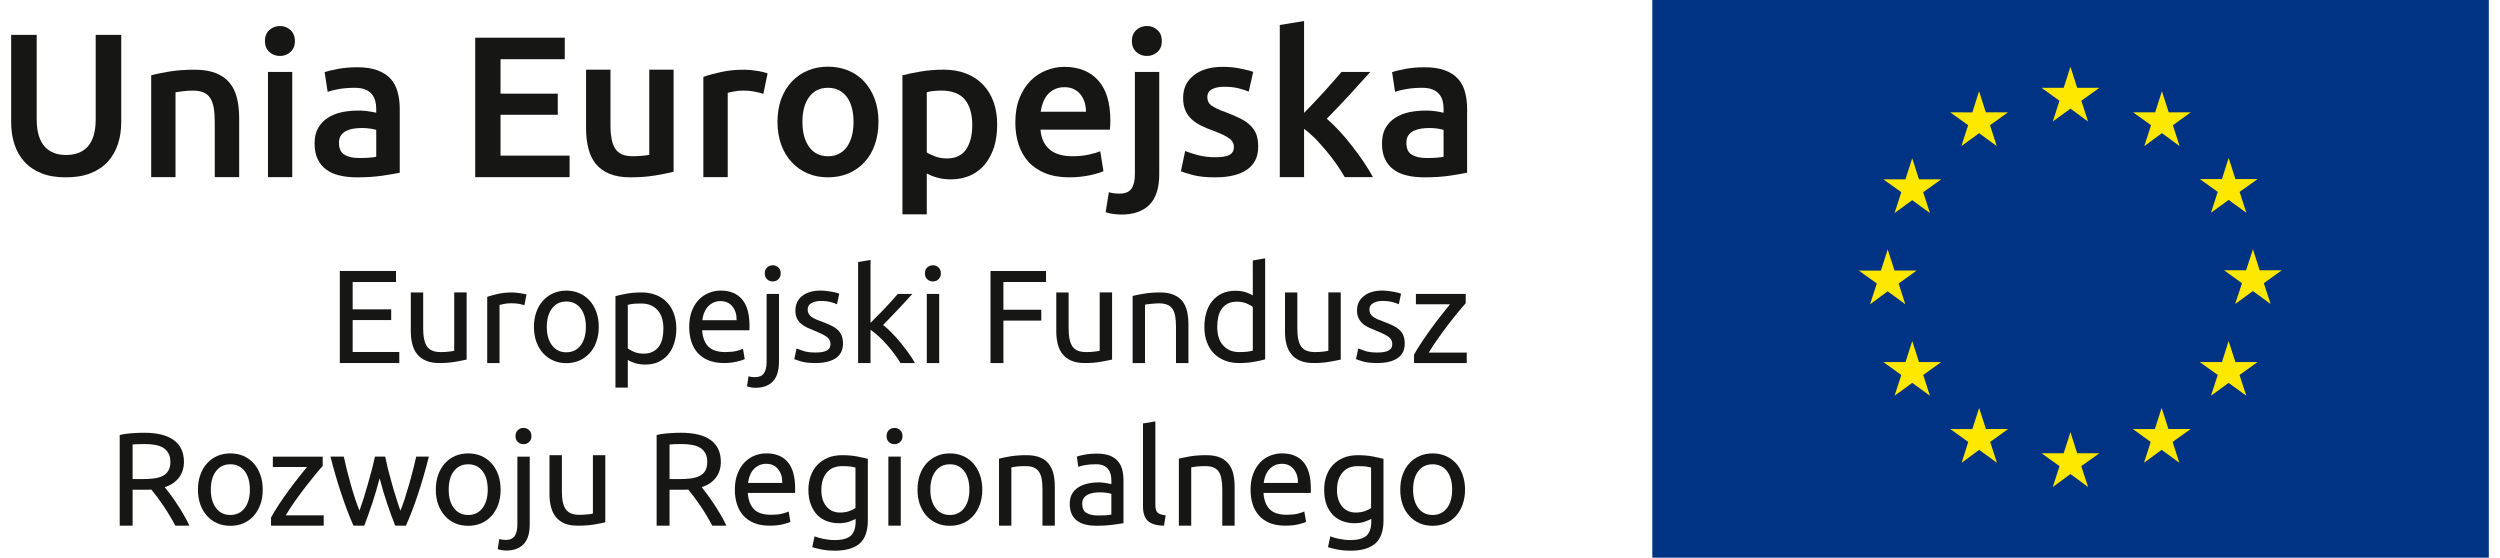 <?xml version="1.0" encoding="UTF-8"?>
<svg id="SVGDoc" width="121" height="27" xmlns="http://www.w3.org/2000/svg" version="1.1" xmlns:xlink="http://www.w3.org/1999/xlink" xmlns:avocode="https://avocode.com/" viewBox="0 0 121 27"><defs><clipPath id="clip-464c6aff-5036-4504-87f6-542b1b30d0d6"><path d="M0.54,26.99v0v-26.99v0h119.92v0v26.99v0z" ></path></clipPath></defs><desc>Generated with Avocode.</desc><g><g><title>UNIA</title><g><title>Rectangle 4</title><path d="M79.971,26.99v0v-26.99v0h40.488v0v26.99v0z" fill="#003383" fill-opacity="1"></path></g><g><title>Path 1</title><path d="M99.354,5.882v0l0.855,-0.624v0l0.854,0.624v0l-0.326,-1.006v0l0.871,-0.625v0h-1.072v0l-0.327,-1.02v0l-0.326,1.02v0h-1.073v0l0.868,0.625v0z" fill="#ffe800" fill-opacity="1"></path></g><g><title>Path 2</title><path d="M94.932,7.07v0l0.857,-0.624v0l0.853,0.624v0l-0.325,-1.01v0l0.868,-0.622v0h-1.07v0l-0.329,-1.022v0l-0.325,1.023v0l-1.07,-0.001v0l0.867,0.622v0z" fill="#ffe800" fill-opacity="1"></path></g><g><title>Path 3</title><path d="M92.552,7.658v0l-0.329,1.023v0h-1.068v0l0.868,0.622v0l-0.327,1.008v0l0.856,-0.622v0l0.856,0.622v0l-0.324,-1.008v0l0.868,-0.622v0h-1.073v0z" fill="#ffe800" fill-opacity="1"></path></g><g><title>Path 4</title><path d="M91.365,14.101v0l0.852,0.625v0l-0.323,-1.005v0l0.871,-0.626v0h-1.071v0l-0.329,-1.023v0l-0.329,1.026v0l-1.068,-0.003v0l0.869,0.626v0l-0.326,1.005v0z" fill="#ffe800" fill-opacity="1"></path></g><g><title>Path 5</title><path d="M92.88,17.524v0l-0.327,-1.019v0l-0.326,1.019v0h-1.071v0l0.868,0.625v0l-0.327,1.006v0l0.856,-0.624v0l0.856,0.624v0l-0.324,-1.006v0l0.868,-0.625v0z" fill="#ffe800" fill-opacity="1"></path></g><g><title>Path 6</title><path d="M96.119,20.765v0l-0.328,-1.022v0l-0.329,1.025v0l-1.068,-0.003v0l0.869,0.625v0l-0.319,1.007v0l0.847,-0.623v0l0.861,0.623v0l-0.327,-1.007v0l0.867,-0.625v0z" fill="#ffe800" fill-opacity="1"></path></g><g><title>Path 7</title><path d="M100.536,21.938v0l-0.327,-1.021v0l-0.326,1.021v0h-1.073v0l0.871,0.623v0l-0.327,1.01v0l0.855,-0.627v0l0.856,0.627v0l-0.331,-1.01v0l0.875,-0.623v0z" fill="#ffe800" fill-opacity="1"></path></g><g><title>Path 8</title><path d="M104.952,20.765v0l-0.329,-1.022v0l-0.328,1.025v0l-1.066,-0.003v0l0.865,0.625v0l-0.324,1.007v0l0.853,-0.623v0l0.858,0.623v0l-0.327,-1.007v0l0.873,-0.625v0z" fill="#ffe800" fill-opacity="1"></path></g><g><title>Path 9</title><path d="M108.195,17.524v0l-0.331,-1.019v0l-0.321,1.019v0h-1.073v0l0.869,0.625v0l-0.329,1.006v0l0.854,-0.624v0l0.859,0.624v0l-0.33,-1.006v0l0.872,-0.625v0z" fill="#ffe800" fill-opacity="1"></path></g><g><title>Path 10</title><path d="M110.437,13.082v0h-1.069v0l-0.326,-1.021v0l-0.331,1.021v0h-1.066v0l0.867,0.624v0l-0.33,1.007v0l0.86,-0.625v0l0.855,0.625v0l-0.327,-1.007v0z" fill="#ffe800" fill-opacity="1"></path></g><g><title>Path 11</title><path d="M107.01,10.298v0l0.856,-0.621v0l0.857,0.621v0l-0.326,-1.01v0l0.868,-0.62v0h-1.07v0l-0.329,-1.025v0l-0.323,1.025v0h-1.071v0l0.867,0.62v0z" fill="#ffe800" fill-opacity="1"></path></g><g><title>Path 12</title><path d="M104.637,4.415v0l-0.327,1.023v0l-1.067,-0.001v0l0.867,0.624v0l-0.326,1.012v0l0.855,-0.63v0l0.854,0.63v0l-0.325,-1.012v0l0.868,-0.624v0h-1.069v0z" fill="#ffe800" fill-opacity="1"></path></g><g><title>Path 13</title><path d="M16.447,17.571v0v-4.456v0h2.719v0v0.535v0h-2.097v0v1.322v0h1.865v0v0.519v0h-1.865v0v1.545v0h2.257v0v0.535v0z" fill="#161615" fill-opacity="1"></path></g><g><title>Group 2</title><g><title>Group 1</title><g><title>Rectangle 5</title></g><g clip-path="url(#clip-464c6aff-5036-4504-87f6-542b1b30d0d6)"><title>Path 14</title><path d="M22.585,17.402c-0.139,0.034 -0.321,0.069 -0.544,0.107c-0.227,0.042 -0.488,0.062 -0.783,0.062c-0.256,0 -0.471,-0.04 -0.645,-0.116c-0.178,-0.074 -0.319,-0.18 -0.427,-0.318c-0.108,-0.134 -0.185,-0.298 -0.23,-0.483c-0.049,-0.187 -0.073,-0.394 -0.073,-0.621v-1.879v0h0.599v0v1.75c0,0.409 0.065,0.696 0.193,0.875c0.129,0.178 0.346,0.261 0.649,0.261c0.065,0 0.133,-0.002 0.2,-0.003c0.067,-0.005 0.131,-0.013 0.193,-0.017c0.058,-0.006 0.114,-0.014 0.163,-0.022c0.051,-0.005 0.085,-0.013 0.104,-0.02v-2.824v0h0.601v0z" fill="#161615" fill-opacity="1"></path></g><g clip-path="url(#clip-464c6aff-5036-4504-87f6-542b1b30d0d6)"><title>Path 15</title><path d="M24.814,14.154c0.051,0 0.109,0.004 0.176,0.013c0.067,0.004 0.135,0.016 0.196,0.025c0.066,0.01 0.124,0.02 0.179,0.031c0.054,0.01 0.093,0.022 0.117,0.029l-0.101,0.522c-0.048,-0.018 -0.127,-0.037 -0.237,-0.063c-0.108,-0.022 -0.248,-0.033 -0.419,-0.033c-0.112,0 -0.222,0.011 -0.331,0.033c-0.109,0.026 -0.183,0.041 -0.217,0.048v2.812v0h-0.596v0v-3.204c0.14,-0.049 0.316,-0.097 0.527,-0.144c0.208,-0.046 0.446,-0.069 0.706,-0.069" fill="#161615" fill-opacity="1"></path></g><g clip-path="url(#clip-464c6aff-5036-4504-87f6-542b1b30d0d6)"><title>Path 16</title><path d="M28.357,15.822c0,-0.378 -0.087,-0.679 -0.253,-0.896c-0.172,-0.223 -0.402,-0.334 -0.697,-0.334c-0.289,0 -0.517,0.111 -0.686,0.334c-0.17,0.217 -0.256,0.518 -0.256,0.896c0,0.377 0.086,0.675 0.256,0.896c0.169,0.221 0.397,0.333 0.686,0.333c0.295,0 0.525,-0.112 0.697,-0.333c0.166,-0.221 0.253,-0.519 0.253,-0.896M28.98,15.822c0,0.265 -0.038,0.504 -0.117,0.718c-0.077,0.215 -0.184,0.399 -0.324,0.555c-0.14,0.151 -0.306,0.271 -0.498,0.356c-0.191,0.084 -0.402,0.126 -0.634,0.126c-0.223,0 -0.431,-0.042 -0.625,-0.126c-0.195,-0.085 -0.359,-0.205 -0.497,-0.356c-0.142,-0.156 -0.249,-0.34 -0.326,-0.555c-0.078,-0.214 -0.117,-0.453 -0.117,-0.718c0,-0.264 0.039,-0.502 0.117,-0.72c0.077,-0.213 0.184,-0.401 0.326,-0.552c0.138,-0.155 0.302,-0.274 0.497,-0.358c0.194,-0.083 0.402,-0.127 0.625,-0.127c0.232,0 0.443,0.044 0.634,0.127c0.192,0.084 0.358,0.203 0.498,0.358c0.14,0.151 0.247,0.339 0.324,0.552c0.079,0.218 0.117,0.456 0.117,0.72" fill="#161615" fill-opacity="1"></path></g><g clip-path="url(#clip-464c6aff-5036-4504-87f6-542b1b30d0d6)"><title>Path 17</title><path d="M32.109,15.904c0,-0.389 -0.098,-0.69 -0.289,-0.899c-0.19,-0.211 -0.449,-0.314 -0.77,-0.314c-0.181,0 -0.322,0.003 -0.422,0.016c-0.102,0.014 -0.182,0.03 -0.243,0.047v2.109c0.074,0.059 0.18,0.116 0.316,0.173c0.138,0.055 0.287,0.08 0.451,0.08c0.175,0 0.318,-0.028 0.44,-0.092c0.122,-0.06 0.222,-0.145 0.301,-0.256c0.077,-0.107 0.133,-0.238 0.166,-0.386c0.033,-0.148 0.05,-0.307 0.05,-0.478M32.735,15.904c0,0.252 -0.035,0.486 -0.103,0.699c-0.065,0.216 -0.163,0.401 -0.292,0.555c-0.127,0.154 -0.286,0.273 -0.471,0.36c-0.187,0.086 -0.399,0.127 -0.64,0.127c-0.191,0 -0.362,-0.026 -0.51,-0.074c-0.149,-0.053 -0.26,-0.104 -0.334,-0.149v1.338v0h-0.597v0v-4.43c0.142,-0.036 0.317,-0.073 0.529,-0.114c0.213,-0.041 0.46,-0.062 0.739,-0.062c0.257,0 0.487,0.042 0.693,0.124c0.208,0.08 0.382,0.196 0.527,0.347c0.146,0.149 0.26,0.332 0.338,0.549c0.08,0.218 0.121,0.459 0.121,0.73" fill="#161615" fill-opacity="1"></path></g><g clip-path="url(#clip-464c6aff-5036-4504-87f6-542b1b30d0d6)"><title>Path 18</title><path d="M35.652,15.499c0.005,-0.271 -0.062,-0.49 -0.202,-0.667c-0.142,-0.173 -0.333,-0.258 -0.576,-0.258c-0.137,0 -0.257,0.027 -0.363,0.08c-0.105,0.053 -0.195,0.125 -0.267,0.209c-0.074,0.086 -0.127,0.182 -0.173,0.294c-0.038,0.111 -0.064,0.228 -0.079,0.342zM33.358,15.827c0,-0.294 0.042,-0.554 0.127,-0.777c0.085,-0.218 0.199,-0.402 0.341,-0.548c0.14,-0.145 0.304,-0.256 0.49,-0.327c0.183,-0.074 0.369,-0.111 0.565,-0.111c0.452,0 0.793,0.143 1.035,0.422c0.238,0.282 0.36,0.707 0.36,1.283v0.099c0,0.042 -0.004,0.079 -0.008,0.116h-2.287c0.026,0.343 0.125,0.607 0.301,0.788c0.176,0.179 0.453,0.268 0.822,0.268c0.21,0 0.388,-0.017 0.533,-0.051c0.141,-0.04 0.251,-0.073 0.323,-0.108l0.085,0.499c-0.077,0.041 -0.202,0.081 -0.384,0.123c-0.184,0.046 -0.391,0.068 -0.62,0.068c-0.291,0 -0.542,-0.048 -0.755,-0.132c-0.215,-0.088 -0.385,-0.211 -0.524,-0.365c-0.138,-0.156 -0.238,-0.338 -0.305,-0.552c-0.064,-0.21 -0.099,-0.443 -0.099,-0.695" fill="#161615" fill-opacity="1"></path></g><g clip-path="url(#clip-464c6aff-5036-4504-87f6-542b1b30d0d6)"><title>Path 19</title><path d="M37.401,13.622c-0.108,0 -0.197,-0.035 -0.272,-0.106c-0.076,-0.073 -0.115,-0.164 -0.115,-0.284c0,-0.122 0.039,-0.218 0.115,-0.288c0.075,-0.069 0.164,-0.105 0.272,-0.105c0.106,0 0.199,0.036 0.273,0.105c0.072,0.07 0.113,0.166 0.113,0.288c0,0.12 -0.041,0.211 -0.113,0.284c-0.074,0.071 -0.167,0.106 -0.273,0.106M36.558,18.769c-0.048,0 -0.116,-0.004 -0.198,-0.018c-0.084,-0.01 -0.15,-0.03 -0.206,-0.054l0.075,-0.484c0.044,0.011 0.095,0.022 0.149,0.033c0.058,0.008 0.107,0.009 0.155,0.009c0.205,0 0.35,-0.06 0.441,-0.187c0.087,-0.129 0.13,-0.311 0.13,-0.559v-3.283v0h0.598v0v3.278c0,0.429 -0.099,0.747 -0.293,0.954c-0.195,0.208 -0.478,0.311 -0.851,0.311" fill="#161615" fill-opacity="1"></path></g><g clip-path="url(#clip-464c6aff-5036-4504-87f6-542b1b30d0d6)"><title>Path 20</title><path d="M39.477,17.062c0.244,0 0.425,-0.033 0.543,-0.098c0.117,-0.064 0.175,-0.164 0.175,-0.31c0,-0.143 -0.058,-0.258 -0.173,-0.344c-0.116,-0.087 -0.306,-0.182 -0.57,-0.29c-0.128,-0.05 -0.253,-0.102 -0.371,-0.157c-0.115,-0.056 -0.218,-0.116 -0.304,-0.189c-0.088,-0.073 -0.156,-0.162 -0.208,-0.267c-0.048,-0.1 -0.072,-0.227 -0.072,-0.378c0,-0.293 0.107,-0.529 0.325,-0.702c0.22,-0.173 0.515,-0.263 0.892,-0.263c0.094,0 0.188,0.006 0.285,0.019c0.091,0.01 0.178,0.023 0.262,0.037c0.082,0.016 0.153,0.032 0.214,0.048c0.062,0.018 0.113,0.033 0.146,0.047l-0.111,0.512c-0.064,-0.033 -0.164,-0.069 -0.301,-0.106c-0.136,-0.036 -0.303,-0.056 -0.495,-0.056c-0.166,0 -0.312,0.036 -0.435,0.103c-0.126,0.068 -0.188,0.17 -0.188,0.311c0,0.071 0.013,0.137 0.041,0.192c0.029,0.058 0.072,0.107 0.128,0.154c0.057,0.044 0.132,0.082 0.217,0.124c0.085,0.038 0.188,0.078 0.311,0.12c0.156,0.06 0.296,0.12 0.421,0.178c0.124,0.058 0.23,0.124 0.316,0.202c0.089,0.078 0.157,0.171 0.206,0.28c0.045,0.109 0.07,0.243 0.07,0.401c0,0.309 -0.116,0.543 -0.344,0.701c-0.231,0.159 -0.557,0.24 -0.98,0.24c-0.295,0 -0.528,-0.025 -0.693,-0.074c-0.167,-0.052 -0.282,-0.09 -0.34,-0.116l0.108,-0.514c0.068,0.027 0.177,0.064 0.327,0.117c0.15,0.053 0.348,0.078 0.598,0.078" fill="#161615" fill-opacity="1"></path></g><g clip-path="url(#clip-464c6aff-5036-4504-87f6-542b1b30d0d6)"><title>Path 21</title><path d="M42.742,15.73c0.129,0.098 0.265,0.222 0.409,0.368c0.142,0.143 0.284,0.303 0.422,0.471c0.14,0.169 0.273,0.34 0.397,0.515c0.123,0.172 0.23,0.334 0.315,0.487h-0.701c-0.091,-0.153 -0.191,-0.306 -0.311,-0.459c-0.116,-0.156 -0.24,-0.31 -0.369,-0.451c-0.128,-0.147 -0.26,-0.278 -0.393,-0.398c-0.133,-0.121 -0.26,-0.22 -0.377,-0.3v1.608v0h-0.601v0v-4.889v0l0.601,-0.102v0v3.048v0l0.337,-0.344c0.127,-0.122 0.249,-0.247 0.367,-0.376c0.12,-0.129 0.235,-0.251 0.342,-0.369c0.107,-0.121 0.198,-0.222 0.275,-0.313h0.702c-0.099,0.108 -0.205,0.228 -0.322,0.355c-0.115,0.126 -0.235,0.257 -0.361,0.387c-0.123,0.133 -0.249,0.263 -0.376,0.393c-0.124,0.13 -0.245,0.253 -0.356,0.369" fill="#161615" fill-opacity="1"></path></g><g clip-path="url(#clip-464c6aff-5036-4504-87f6-542b1b30d0d6)"><title>Path 22</title><path d="M45.457,17.571v0h-0.6v0v-3.345v0h0.6v0zM45.152,13.622c-0.106,0 -0.198,-0.035 -0.273,-0.107c-0.075,-0.072 -0.113,-0.163 -0.113,-0.283c0,-0.122 0.038,-0.219 0.113,-0.288c0.075,-0.069 0.167,-0.105 0.273,-0.105c0.108,0 0.201,0.036 0.272,0.105c0.073,0.069 0.114,0.166 0.114,0.288c0,0.12 -0.041,0.211 -0.114,0.283c-0.071,0.072 -0.164,0.107 -0.272,0.107" fill="#161615" fill-opacity="1"></path></g><g clip-path="url(#clip-464c6aff-5036-4504-87f6-542b1b30d0d6)"><title>Path 23</title><path d="M47.94,17.571v0v-4.456v0h2.688v0v0.535v0h-2.063v0v1.34v0h1.833v0v0.528v0h-1.833v0v2.053v0z" fill="#161615" fill-opacity="1"></path></g><g clip-path="url(#clip-464c6aff-5036-4504-87f6-542b1b30d0d6)"><title>Path 24</title><path d="M53.825,17.402c-0.142,0.034 -0.32,0.069 -0.546,0.107c-0.223,0.042 -0.483,0.062 -0.779,0.062c-0.258,0 -0.476,-0.04 -0.652,-0.116c-0.174,-0.074 -0.313,-0.18 -0.422,-0.318c-0.107,-0.134 -0.186,-0.298 -0.231,-0.483c-0.047,-0.187 -0.071,-0.394 -0.071,-0.621v-1.879v0h0.597v0v1.75c0,0.409 0.065,0.696 0.194,0.875c0.128,0.178 0.342,0.261 0.65,0.261c0.061,0 0.129,-0.002 0.199,-0.003c0.067,-0.005 0.13,-0.013 0.192,-0.017c0.059,-0.006 0.116,-0.014 0.162,-0.022c0.05,-0.005 0.087,-0.013 0.107,-0.02v-2.824v0h0.6v0z" fill="#161615" fill-opacity="1"></path></g><g clip-path="url(#clip-464c6aff-5036-4504-87f6-542b1b30d0d6)"><title>Path 25</title><path d="M54.819,14.324c0.137,-0.037 0.32,-0.072 0.546,-0.109c0.227,-0.039 0.489,-0.061 0.786,-0.061c0.265,0 0.483,0.04 0.66,0.116c0.176,0.075 0.316,0.179 0.423,0.311c0.102,0.138 0.176,0.299 0.22,0.488c0.044,0.187 0.066,0.398 0.066,0.624v1.879v0h-0.602v0v-1.75c0,-0.207 -0.014,-0.382 -0.038,-0.527c-0.027,-0.148 -0.075,-0.266 -0.139,-0.353c-0.061,-0.091 -0.152,-0.159 -0.259,-0.197c-0.106,-0.042 -0.239,-0.064 -0.397,-0.064c-0.062,0 -0.13,0.008 -0.198,0.011c-0.071,0.002 -0.138,0.007 -0.194,0.016c-0.066,0.003 -0.12,0.012 -0.168,0.019c-0.051,0.01 -0.085,0.018 -0.107,0.018v2.827v0h-0.599v0z" fill="#161615" fill-opacity="1"></path></g><g clip-path="url(#clip-464c6aff-5036-4504-87f6-542b1b30d0d6)"><title>Path 26</title><path d="M60.636,16.971c-0.06,0.018 -0.145,0.033 -0.255,0.049c-0.108,0.015 -0.242,0.02 -0.409,0.02c-0.318,0 -0.575,-0.104 -0.767,-0.317c-0.197,-0.211 -0.29,-0.511 -0.29,-0.902c0,-0.171 0.016,-0.332 0.05,-0.485c0.032,-0.149 0.09,-0.278 0.167,-0.386c0.078,-0.112 0.179,-0.196 0.299,-0.258c0.123,-0.062 0.268,-0.091 0.439,-0.091c0.166,0 0.313,0.026 0.452,0.08c0.138,0.056 0.242,0.116 0.314,0.178zM60.636,14.298c-0.072,-0.048 -0.182,-0.097 -0.328,-0.15c-0.15,-0.047 -0.319,-0.075 -0.512,-0.075c-0.242,0 -0.457,0.042 -0.643,0.128c-0.185,0.084 -0.342,0.206 -0.472,0.361c-0.129,0.153 -0.226,0.337 -0.289,0.55c-0.068,0.216 -0.1,0.451 -0.1,0.709c0,0.268 0.036,0.513 0.118,0.727c0.077,0.216 0.19,0.401 0.336,0.554c0.146,0.148 0.322,0.263 0.53,0.345c0.203,0.083 0.434,0.124 0.693,0.124c0.277,0 0.523,-0.02 0.738,-0.062c0.215,-0.038 0.389,-0.075 0.527,-0.116v-4.89l-0.598,0.103z" fill="#161615" fill-opacity="1"></path></g><g clip-path="url(#clip-464c6aff-5036-4504-87f6-542b1b30d0d6)"><title>Path 27</title><path d="M64.892,17.402c-0.137,0.034 -0.318,0.069 -0.542,0.107c-0.228,0.042 -0.488,0.062 -0.782,0.062c-0.256,0 -0.473,-0.04 -0.65,-0.116c-0.177,-0.074 -0.318,-0.18 -0.422,-0.318c-0.107,-0.134 -0.187,-0.298 -0.234,-0.483c-0.047,-0.187 -0.068,-0.394 -0.068,-0.621v-1.879v0h0.597v0v1.75c0,0.409 0.062,0.696 0.191,0.875c0.129,0.178 0.347,0.261 0.649,0.261c0.065,0 0.13,-0.002 0.2,-0.003c0.071,-0.005 0.133,-0.013 0.195,-0.017c0.056,-0.006 0.113,-0.014 0.163,-0.022c0.047,-0.005 0.086,-0.013 0.104,-0.02v-2.824v0h0.599v0z" fill="#161615" fill-opacity="1"></path></g><g clip-path="url(#clip-464c6aff-5036-4504-87f6-542b1b30d0d6)"><title>Path 28</title><path d="M66.665,17.062c0.245,0 0.427,-0.033 0.543,-0.098c0.116,-0.064 0.179,-0.164 0.179,-0.31c0,-0.143 -0.058,-0.258 -0.175,-0.344c-0.115,-0.087 -0.307,-0.182 -0.57,-0.29c-0.13,-0.05 -0.253,-0.102 -0.371,-0.157c-0.117,-0.056 -0.222,-0.116 -0.306,-0.189c-0.086,-0.073 -0.152,-0.162 -0.205,-0.267c-0.053,-0.1 -0.08,-0.227 -0.08,-0.378c0,-0.293 0.11,-0.529 0.332,-0.702c0.216,-0.173 0.514,-0.263 0.889,-0.263c0.097,0 0.191,0.006 0.287,0.019c0.092,0.01 0.179,0.023 0.262,0.037c0.081,0.016 0.153,0.032 0.216,0.048c0.062,0.018 0.11,0.033 0.145,0.047l-0.109,0.512c-0.067,-0.033 -0.166,-0.069 -0.302,-0.106c-0.14,-0.036 -0.303,-0.056 -0.499,-0.056c-0.165,0 -0.31,0.036 -0.436,0.103c-0.122,0.068 -0.185,0.17 -0.185,0.311c0,0.071 0.012,0.137 0.04,0.192c0.029,0.058 0.071,0.107 0.131,0.154c0.06,0.044 0.129,0.082 0.214,0.124c0.085,0.038 0.189,0.078 0.309,0.12c0.16,0.06 0.298,0.12 0.426,0.178c0.123,0.058 0.229,0.124 0.314,0.202c0.093,0.078 0.158,0.171 0.205,0.28c0.046,0.109 0.07,0.243 0.07,0.401c0,0.309 -0.113,0.543 -0.343,0.701c-0.229,0.159 -0.554,0.24 -0.981,0.24c-0.294,0 -0.525,-0.025 -0.693,-0.074c-0.169,-0.052 -0.281,-0.09 -0.341,-0.116l0.109,-0.514c0.068,0.027 0.177,0.064 0.329,0.117c0.151,0.053 0.349,0.078 0.596,0.078" fill="#161615" fill-opacity="1"></path></g><g clip-path="url(#clip-464c6aff-5036-4504-87f6-542b1b30d0d6)"><title>Path 29</title><path d="M70.94,14.678c-0.089,0.096 -0.21,0.236 -0.356,0.417c-0.149,0.179 -0.308,0.377 -0.477,0.598c-0.168,0.218 -0.337,0.447 -0.506,0.688c-0.172,0.24 -0.32,0.469 -0.449,0.685h1.839v0v0.506v0h-2.551v0v-0.404c0.101,-0.185 0.226,-0.395 0.379,-0.619c0.151,-0.227 0.308,-0.455 0.473,-0.68c0.166,-0.225 0.325,-0.437 0.482,-0.634c0.157,-0.2 0.293,-0.37 0.406,-0.508h-1.65v0v-0.5v0h2.41v0z" fill="#161615" fill-opacity="1"></path></g><g clip-path="url(#clip-464c6aff-5036-4504-87f6-542b1b30d0d6)"><title>Path 30</title><path d="M7.029,21.492c-0.267,0 -0.469,0.005 -0.611,0.02v1.676v0h0.444c0.214,0 0.407,-0.008 0.58,-0.031c0.169,-0.022 0.314,-0.061 0.434,-0.122c0.115,-0.061 0.206,-0.143 0.27,-0.253c0.068,-0.11 0.101,-0.256 0.101,-0.433c0,-0.168 -0.033,-0.309 -0.101,-0.419c-0.064,-0.114 -0.148,-0.202 -0.257,-0.265c-0.111,-0.064 -0.241,-0.109 -0.39,-0.133c-0.143,-0.027 -0.303,-0.04 -0.47,-0.04M7.973,23.58c0.071,0.087 0.157,0.2 0.264,0.338c0.103,0.139 0.211,0.295 0.322,0.464c0.111,0.167 0.22,0.344 0.331,0.531c0.107,0.182 0.203,0.36 0.278,0.529h-0.682c-0.082,-0.16 -0.177,-0.325 -0.278,-0.492c-0.098,-0.168 -0.204,-0.327 -0.305,-0.479c-0.103,-0.151 -0.203,-0.294 -0.304,-0.429c-0.102,-0.131 -0.192,-0.246 -0.273,-0.345c-0.057,0.003 -0.116,0.005 -0.17,0.005h-0.18v0h-0.558v0v1.74v0h-0.624v0v-4.387c0.178,-0.045 0.373,-0.071 0.588,-0.087c0.217,-0.015 0.414,-0.023 0.594,-0.023c0.628,0 1.102,0.118 1.431,0.353c0.328,0.236 0.496,0.589 0.496,1.054c0,0.297 -0.084,0.55 -0.238,0.761c-0.157,0.209 -0.388,0.367 -0.692,0.467" fill="#161615" fill-opacity="1"></path></g><g clip-path="url(#clip-464c6aff-5036-4504-87f6-542b1b30d0d6)"><title>Path 31</title><path d="M12.094,23.697c0,-0.378 -0.085,-0.677 -0.253,-0.897c-0.171,-0.22 -0.401,-0.329 -0.691,-0.329c-0.292,0 -0.525,0.109 -0.691,0.329c-0.172,0.22 -0.255,0.519 -0.255,0.897c0,0.378 0.083,0.674 0.255,0.895c0.166,0.223 0.399,0.333 0.691,0.333c0.29,0 0.52,-0.11 0.691,-0.333c0.168,-0.221 0.253,-0.517 0.253,-0.895M12.716,23.697c0,0.265 -0.035,0.506 -0.116,0.721c-0.075,0.212 -0.186,0.397 -0.323,0.552c-0.138,0.154 -0.305,0.273 -0.496,0.356c-0.192,0.084 -0.405,0.122 -0.631,0.122c-0.229,0 -0.438,-0.038 -0.631,-0.122c-0.195,-0.083 -0.358,-0.202 -0.496,-0.356c-0.142,-0.155 -0.251,-0.34 -0.326,-0.552c-0.078,-0.215 -0.117,-0.456 -0.117,-0.721c0,-0.262 0.039,-0.5 0.117,-0.716c0.075,-0.218 0.184,-0.403 0.326,-0.557c0.138,-0.153 0.301,-0.273 0.496,-0.357c0.193,-0.082 0.402,-0.123 0.631,-0.123c0.226,0 0.439,0.041 0.631,0.123c0.191,0.084 0.358,0.204 0.496,0.357c0.137,0.154 0.248,0.339 0.323,0.557c0.081,0.216 0.116,0.454 0.116,0.716" fill="#161615" fill-opacity="1"></path></g><g clip-path="url(#clip-464c6aff-5036-4504-87f6-542b1b30d0d6)"><title>Path 32</title><path d="M15.619,22.553c-0.094,0.099 -0.21,0.238 -0.359,0.417c-0.148,0.179 -0.307,0.379 -0.475,0.598c-0.168,0.218 -0.339,0.448 -0.509,0.688c-0.168,0.241 -0.319,0.47 -0.447,0.687h1.839v0v0.5v0h-2.55v0v-0.397c0.102,-0.188 0.229,-0.396 0.377,-0.622c0.151,-0.229 0.306,-0.454 0.472,-0.678c0.166,-0.227 0.324,-0.434 0.485,-0.637c0.155,-0.201 0.292,-0.366 0.407,-0.505h-1.654v0v-0.502v0h2.414v0z" fill="#161615" fill-opacity="1"></path></g><g clip-path="url(#clip-464c6aff-5036-4504-87f6-542b1b30d0d6)"><title>Path 33</title><path d="M19.127,25.442c-0.122,-0.307 -0.249,-0.656 -0.384,-1.054c-0.135,-0.394 -0.257,-0.81 -0.369,-1.239c-0.113,0.429 -0.233,0.845 -0.366,1.239c-0.134,0.398 -0.259,0.747 -0.378,1.054h-0.522c-0.196,-0.437 -0.387,-0.943 -0.578,-1.509c-0.19,-0.565 -0.367,-1.176 -0.537,-1.832h0.646c0.043,0.202 0.094,0.421 0.153,0.656c0.062,0.236 0.124,0.472 0.19,0.709c0.067,0.234 0.135,0.461 0.208,0.681c0.073,0.217 0.142,0.408 0.208,0.571c0.07,-0.201 0.143,-0.413 0.216,-0.64c0.07,-0.224 0.136,-0.453 0.2,-0.682c0.067,-0.227 0.124,-0.453 0.186,-0.673c0.056,-0.218 0.103,-0.429 0.148,-0.622h0.495c0.039,0.193 0.086,0.404 0.14,0.622c0.058,0.22 0.116,0.446 0.182,0.673c0.065,0.229 0.131,0.458 0.204,0.682c0.067,0.227 0.14,0.439 0.212,0.64c0.066,-0.163 0.132,-0.354 0.206,-0.571c0.069,-0.22 0.14,-0.447 0.208,-0.681c0.069,-0.237 0.13,-0.473 0.19,-0.709c0.06,-0.235 0.116,-0.454 0.159,-0.656h0.614c-0.167,0.656 -0.345,1.267 -0.532,1.832c-0.19,0.566 -0.383,1.072 -0.581,1.509z" fill="#161615" fill-opacity="1"></path></g><g clip-path="url(#clip-464c6aff-5036-4504-87f6-542b1b30d0d6)"><title>Path 34</title><path d="M23.606,23.697c0,-0.378 -0.084,-0.677 -0.255,-0.897c-0.166,-0.22 -0.398,-0.329 -0.692,-0.329c-0.287,0 -0.518,0.109 -0.689,0.329c-0.17,0.22 -0.253,0.519 -0.253,0.897c0,0.378 0.083,0.674 0.253,0.895c0.171,0.223 0.402,0.333 0.689,0.333c0.294,0 0.526,-0.11 0.692,-0.333c0.171,-0.221 0.255,-0.517 0.255,-0.895M24.23,23.697c0,0.265 -0.04,0.506 -0.114,0.721c-0.079,0.212 -0.187,0.397 -0.328,0.552c-0.138,0.154 -0.303,0.273 -0.497,0.356c-0.191,0.084 -0.4,0.122 -0.632,0.122c-0.225,0 -0.433,-0.038 -0.63,-0.122c-0.19,-0.083 -0.358,-0.202 -0.494,-0.356c-0.139,-0.155 -0.249,-0.34 -0.325,-0.552c-0.079,-0.215 -0.117,-0.456 -0.117,-0.721c0,-0.262 0.038,-0.5 0.117,-0.716c0.076,-0.218 0.186,-0.403 0.325,-0.557c0.136,-0.153 0.304,-0.273 0.494,-0.357c0.197,-0.082 0.405,-0.123 0.63,-0.123c0.232,0 0.441,0.041 0.632,0.123c0.194,0.084 0.359,0.204 0.497,0.357c0.141,0.154 0.249,0.339 0.328,0.557c0.074,0.216 0.114,0.454 0.114,0.716" fill="#161615" fill-opacity="1"></path></g><g clip-path="url(#clip-464c6aff-5036-4504-87f6-542b1b30d0d6)"><title>Path 35</title><path d="M25.335,21.497c-0.107,0 -0.196,-0.034 -0.272,-0.106c-0.075,-0.068 -0.113,-0.164 -0.113,-0.284c0,-0.12 0.038,-0.216 0.113,-0.288c0.076,-0.071 0.165,-0.107 0.272,-0.107c0.111,0 0.2,0.036 0.275,0.107c0.076,0.072 0.112,0.168 0.112,0.288c0,0.12 -0.036,0.216 -0.112,0.284c-0.075,0.072 -0.164,0.106 -0.275,0.106M24.495,26.646c-0.05,0 -0.118,-0.005 -0.202,-0.02c-0.081,-0.012 -0.149,-0.029 -0.204,-0.049l0.077,-0.491c0.045,0.015 0.092,0.028 0.148,0.033c0.053,0.008 0.108,0.015 0.157,0.015c0.204,0 0.347,-0.063 0.44,-0.191c0.086,-0.127 0.13,-0.311 0.13,-0.556v-3.286v0h0.598v0v3.28c0,0.428 -0.096,0.746 -0.295,0.954c-0.195,0.208 -0.478,0.311 -0.849,0.311" fill="#161615" fill-opacity="1"></path></g><g clip-path="url(#clip-464c6aff-5036-4504-87f6-542b1b30d0d6)"><title>Path 36</title><path d="M29.296,25.277c-0.138,0.036 -0.318,0.072 -0.545,0.11c-0.225,0.039 -0.485,0.056 -0.779,0.056c-0.257,0 -0.473,-0.035 -0.65,-0.108c-0.176,-0.078 -0.318,-0.184 -0.426,-0.323c-0.106,-0.133 -0.182,-0.297 -0.23,-0.484c-0.047,-0.185 -0.071,-0.389 -0.071,-0.619v-1.878v0h0.6v0v1.749c0,0.408 0.062,0.699 0.193,0.875c0.127,0.175 0.342,0.261 0.648,0.261c0.067,0 0.129,0 0.198,-0.003c0.071,-0.007 0.132,-0.011 0.194,-0.017c0.058,-0.006 0.115,-0.014 0.162,-0.017c0.053,-0.01 0.086,-0.017 0.107,-0.025v-2.823v0h0.599v0z" fill="#161615" fill-opacity="1"></path></g><g clip-path="url(#clip-464c6aff-5036-4504-87f6-542b1b30d0d6)"><title>Path 37</title><path d="M33.018,21.492c-0.266,0 -0.47,0.005 -0.612,0.02v1.676v0h0.443c0.217,0 0.408,-0.008 0.579,-0.031c0.17,-0.022 0.315,-0.061 0.435,-0.122c0.118,-0.061 0.206,-0.143 0.273,-0.253c0.063,-0.11 0.096,-0.256 0.096,-0.433c0,-0.168 -0.033,-0.309 -0.096,-0.419c-0.067,-0.114 -0.151,-0.202 -0.26,-0.265c-0.111,-0.064 -0.238,-0.109 -0.386,-0.133c-0.149,-0.027 -0.306,-0.04 -0.472,-0.04M33.963,23.58c0.065,0.087 0.156,0.2 0.262,0.338c0.103,0.139 0.208,0.295 0.324,0.464c0.109,0.167 0.219,0.344 0.329,0.531c0.107,0.182 0.202,0.36 0.28,0.529h-0.684c-0.083,-0.16 -0.178,-0.325 -0.276,-0.492c-0.1,-0.168 -0.205,-0.327 -0.307,-0.479c-0.102,-0.151 -0.206,-0.294 -0.305,-0.429c-0.1,-0.131 -0.193,-0.246 -0.272,-0.345c-0.057,0.003 -0.115,0.005 -0.173,0.005h-0.175v0h-0.56v0v1.74v0h-0.625v0v-4.387c0.177,-0.045 0.376,-0.071 0.589,-0.087c0.216,-0.015 0.415,-0.023 0.596,-0.023c0.625,0 1.102,0.118 1.43,0.353c0.327,0.236 0.493,0.589 0.493,1.054c0,0.297 -0.08,0.55 -0.237,0.761c-0.155,0.209 -0.387,0.367 -0.689,0.467" fill="#161615" fill-opacity="1"></path></g><g clip-path="url(#clip-464c6aff-5036-4504-87f6-542b1b30d0d6)"><title>Path 38</title><path d="M37.863,23.373c0.005,-0.268 -0.063,-0.49 -0.201,-0.663c-0.14,-0.173 -0.333,-0.262 -0.573,-0.262c-0.143,0 -0.262,0.029 -0.366,0.08c-0.105,0.055 -0.197,0.124 -0.269,0.21c-0.071,0.086 -0.129,0.185 -0.169,0.297c-0.04,0.112 -0.067,0.223 -0.078,0.338zM35.567,23.702c0,-0.296 0.044,-0.555 0.128,-0.773c0.089,-0.221 0.199,-0.404 0.342,-0.551c0.144,-0.146 0.305,-0.255 0.488,-0.328c0.188,-0.073 0.375,-0.107 0.568,-0.107c0.447,0 0.794,0.14 1.034,0.42c0.239,0.28 0.358,0.709 0.358,1.283v0.099c0,0.04 0,0.077 -0.004,0.113h-2.287c0.024,0.347 0.124,0.61 0.3,0.791c0.175,0.177 0.452,0.266 0.823,0.266c0.212,0 0.387,-0.017 0.53,-0.051c0.143,-0.038 0.251,-0.074 0.324,-0.106l0.084,0.498c-0.073,0.042 -0.2,0.082 -0.382,0.124c-0.183,0.043 -0.388,0.062 -0.624,0.062c-0.287,0 -0.538,-0.042 -0.751,-0.129c-0.213,-0.089 -0.388,-0.209 -0.526,-0.364c-0.133,-0.154 -0.236,-0.337 -0.303,-0.547c-0.069,-0.212 -0.102,-0.446 -0.102,-0.7" fill="#161615" fill-opacity="1"></path></g><g clip-path="url(#clip-464c6aff-5036-4504-87f6-542b1b30d0d6)"><title>Path 39</title><path d="M41.405,24.585c-0.079,0.061 -0.182,0.112 -0.315,0.157c-0.132,0.044 -0.277,0.066 -0.44,0.066c-0.113,0 -0.225,-0.022 -0.334,-0.062c-0.11,-0.044 -0.207,-0.11 -0.289,-0.201c-0.084,-0.091 -0.15,-0.202 -0.201,-0.34c-0.049,-0.139 -0.072,-0.302 -0.072,-0.495c0,-0.345 0.085,-0.625 0.258,-0.833c0.174,-0.211 0.424,-0.316 0.744,-0.316c0.171,0 0.309,0.005 0.408,0.019c0.102,0.018 0.183,0.034 0.241,0.048zM41.412,25.252c0,0.307 -0.077,0.534 -0.236,0.677c-0.155,0.138 -0.411,0.21 -0.768,0.21c-0.187,0 -0.369,-0.02 -0.544,-0.054c-0.17,-0.035 -0.319,-0.08 -0.44,-0.126l-0.111,0.523c0.139,0.046 0.304,0.084 0.489,0.121c0.186,0.034 0.383,0.051 0.595,0.051c0.541,0 0.943,-0.117 1.208,-0.346c0.265,-0.232 0.398,-0.604 0.398,-1.122v-2.979c-0.143,-0.038 -0.314,-0.072 -0.524,-0.115c-0.207,-0.04 -0.45,-0.061 -0.728,-0.061c-0.254,0 -0.481,0.044 -0.682,0.125c-0.203,0.087 -0.372,0.2 -0.513,0.349c-0.137,0.147 -0.245,0.322 -0.318,0.527c-0.072,0.204 -0.112,0.427 -0.112,0.67c0,0.28 0.042,0.518 0.121,0.721c0.077,0.2 0.178,0.371 0.313,0.507c0.135,0.131 0.288,0.234 0.467,0.295c0.179,0.067 0.367,0.099 0.567,0.099c0.2,0 0.369,-0.025 0.518,-0.081c0.147,-0.053 0.248,-0.097 0.3,-0.131z" fill="#161615" fill-opacity="1"></path></g><g clip-path="url(#clip-464c6aff-5036-4504-87f6-542b1b30d0d6)"><title>Path 40</title><path d="M43.597,25.442v0h-0.6v0v-3.341v0h0.6v0zM43.297,21.497c-0.11,0 -0.204,-0.034 -0.276,-0.107c-0.075,-0.067 -0.112,-0.163 -0.112,-0.283c0,-0.12 0.037,-0.216 0.112,-0.288c0.072,-0.071 0.166,-0.107 0.276,-0.107c0.105,0 0.196,0.036 0.27,0.107c0.077,0.072 0.114,0.168 0.114,0.288c0,0.12 -0.037,0.216 -0.114,0.283c-0.074,0.073 -0.165,0.107 -0.27,0.107" fill="#161615" fill-opacity="1"></path></g><g clip-path="url(#clip-464c6aff-5036-4504-87f6-542b1b30d0d6)"><title>Path 41</title><path d="M46.918,23.697c0,-0.378 -0.084,-0.677 -0.253,-0.897c-0.168,-0.22 -0.4,-0.329 -0.69,-0.329c-0.29,0 -0.522,0.109 -0.69,0.329c-0.17,0.22 -0.256,0.519 -0.256,0.897c0,0.378 0.086,0.674 0.256,0.895c0.168,0.223 0.4,0.333 0.69,0.333c0.29,0 0.522,-0.11 0.69,-0.333c0.169,-0.221 0.253,-0.517 0.253,-0.895M47.544,23.697c0,0.265 -0.04,0.506 -0.118,0.721c-0.074,0.212 -0.185,0.397 -0.325,0.552c-0.137,0.154 -0.302,0.273 -0.498,0.356c-0.191,0.084 -0.4,0.122 -0.628,0.122c-0.227,0 -0.437,-0.038 -0.627,-0.122c-0.197,-0.083 -0.361,-0.202 -0.502,-0.356c-0.138,-0.155 -0.247,-0.34 -0.324,-0.552c-0.075,-0.215 -0.115,-0.456 -0.115,-0.721c0,-0.262 0.04,-0.5 0.115,-0.716c0.077,-0.218 0.186,-0.403 0.324,-0.557c0.141,-0.153 0.305,-0.273 0.502,-0.357c0.19,-0.082 0.4,-0.123 0.627,-0.123c0.228,0 0.437,0.041 0.628,0.123c0.196,0.084 0.361,0.204 0.498,0.357c0.14,0.154 0.251,0.339 0.325,0.557c0.078,0.216 0.118,0.454 0.118,0.716" fill="#161615" fill-opacity="1"></path></g><g clip-path="url(#clip-464c6aff-5036-4504-87f6-542b1b30d0d6)"><title>Path 42</title><path d="M48.353,22.199c0.142,-0.034 0.317,-0.071 0.545,-0.112c0.229,-0.037 0.491,-0.057 0.787,-0.057c0.263,0 0.483,0.04 0.66,0.113c0.179,0.076 0.319,0.18 0.421,0.316c0.105,0.136 0.18,0.298 0.223,0.484c0.042,0.189 0.064,0.396 0.064,0.624v1.875v0h-0.598v0v-1.746c0,-0.205 -0.013,-0.382 -0.039,-0.528c-0.031,-0.145 -0.078,-0.263 -0.142,-0.351c-0.065,-0.091 -0.15,-0.155 -0.258,-0.196c-0.108,-0.042 -0.236,-0.061 -0.396,-0.061c-0.066,0 -0.132,0 -0.2,0.005c-0.067,0.003 -0.135,0.008 -0.197,0.014c-0.06,0.006 -0.12,0.016 -0.167,0.024c-0.047,0.011 -0.083,0.015 -0.106,0.018v2.821v0h-0.597v0z" fill="#161615" fill-opacity="1"></path></g><g clip-path="url(#clip-464c6aff-5036-4504-87f6-542b1b30d0d6)"><title>Path 43</title><path d="M53.14,24.949c0.144,0 0.266,-0.003 0.376,-0.008c0.114,-0.009 0.201,-0.019 0.274,-0.039v-0.994c-0.044,-0.021 -0.113,-0.04 -0.21,-0.055c-0.095,-0.013 -0.214,-0.023 -0.345,-0.023c-0.095,0 -0.19,0.006 -0.289,0.02c-0.104,0.015 -0.195,0.042 -0.28,0.08c-0.08,0.042 -0.151,0.097 -0.206,0.167c-0.053,0.074 -0.081,0.164 -0.081,0.279c0,0.215 0.065,0.365 0.201,0.448c0.141,0.083 0.324,0.125 0.56,0.125M53.09,21.954c0.24,0 0.442,0.031 0.607,0.092c0.166,0.062 0.298,0.15 0.399,0.267c0.101,0.112 0.174,0.247 0.215,0.403c0.04,0.157 0.065,0.329 0.065,0.519v2.089c-0.051,0.01 -0.124,0.017 -0.216,0.031c-0.091,0.018 -0.194,0.032 -0.312,0.045c-0.114,0.013 -0.24,0.026 -0.375,0.036c-0.134,0.007 -0.269,0.011 -0.401,0.011c-0.189,0 -0.362,-0.017 -0.522,-0.055c-0.159,-0.038 -0.296,-0.099 -0.41,-0.182c-0.116,-0.083 -0.209,-0.195 -0.271,-0.332c-0.063,-0.136 -0.094,-0.302 -0.094,-0.494c0,-0.185 0.035,-0.344 0.109,-0.476c0.074,-0.132 0.18,-0.241 0.305,-0.319c0.132,-0.085 0.28,-0.145 0.452,-0.183c0.169,-0.039 0.352,-0.058 0.54,-0.058c0.057,0 0.122,0.002 0.185,0.011c0.066,0.006 0.127,0.014 0.183,0.024c0.059,0.011 0.11,0.022 0.15,0.031l0.091,0.018v0v-0.168c0,-0.097 -0.009,-0.192 -0.029,-0.292c-0.025,-0.095 -0.064,-0.182 -0.12,-0.256c-0.055,-0.075 -0.131,-0.137 -0.23,-0.18c-0.091,-0.045 -0.217,-0.066 -0.372,-0.066c-0.198,0 -0.373,0.014 -0.52,0.041c-0.146,0.026 -0.257,0.055 -0.33,0.086l-0.07,-0.496c0.075,-0.031 0.207,-0.066 0.386,-0.097c0.18,-0.034 0.374,-0.05 0.585,-0.05" fill="#161615" fill-opacity="1"></path></g><g clip-path="url(#clip-464c6aff-5036-4504-87f6-542b1b30d0d6)"><title>Path 44</title><path d="M56.338,25.442c-0.371,-0.005 -0.631,-0.086 -0.786,-0.234c-0.156,-0.15 -0.231,-0.384 -0.231,-0.701v-4.012v0l0.599,-0.101v0v4.017c0,0.098 0.005,0.178 0.024,0.243c0.02,0.064 0.042,0.119 0.082,0.153c0.039,0.04 0.09,0.072 0.157,0.089c0.062,0.019 0.144,0.035 0.235,0.046z" fill="#161615" fill-opacity="1"></path></g><g clip-path="url(#clip-464c6aff-5036-4504-87f6-542b1b30d0d6)"><title>Path 45</title><path d="M57.057,22.199c0.136,-0.034 0.32,-0.071 0.546,-0.112c0.225,-0.037 0.49,-0.057 0.784,-0.057c0.269,0 0.485,0.04 0.664,0.113c0.175,0.076 0.312,0.18 0.419,0.316c0.106,0.136 0.179,0.298 0.222,0.484c0.042,0.189 0.064,0.396 0.064,0.624v1.875v0h-0.597v0v-1.746c0,-0.205 -0.015,-0.382 -0.043,-0.528c-0.028,-0.145 -0.072,-0.263 -0.139,-0.351c-0.062,-0.091 -0.149,-0.155 -0.256,-0.196c-0.106,-0.042 -0.238,-0.061 -0.398,-0.061c-0.064,0 -0.129,0 -0.202,0.005c-0.065,0.003 -0.13,0.008 -0.193,0.014c-0.062,0.006 -0.118,0.016 -0.169,0.024c-0.049,0.011 -0.082,0.015 -0.104,0.018v2.821v0h-0.598v0z" fill="#161615" fill-opacity="1"></path></g><g clip-path="url(#clip-464c6aff-5036-4504-87f6-542b1b30d0d6)"><title>Path 46</title><path d="M62.822,23.373c0.003,-0.268 -0.063,-0.49 -0.204,-0.663c-0.138,-0.173 -0.331,-0.262 -0.574,-0.262c-0.137,0 -0.257,0.029 -0.363,0.08c-0.107,0.055 -0.194,0.124 -0.267,0.21c-0.072,0.086 -0.13,0.185 -0.171,0.297c-0.04,0.112 -0.068,0.223 -0.08,0.338zM60.528,23.702c0,-0.296 0.043,-0.555 0.128,-0.773c0.084,-0.221 0.2,-0.404 0.34,-0.551c0.142,-0.146 0.304,-0.255 0.488,-0.328c0.187,-0.073 0.374,-0.107 0.567,-0.107c0.45,0 0.793,0.14 1.035,0.42c0.239,0.28 0.359,0.709 0.359,1.283v0.099c0,0.04 0,0.077 -0.005,0.113h-2.287c0.022,0.347 0.125,0.61 0.301,0.791c0.175,0.177 0.449,0.266 0.821,0.266c0.209,0 0.389,-0.017 0.53,-0.051c0.142,-0.038 0.25,-0.074 0.324,-0.106l0.086,0.498c-0.073,0.042 -0.201,0.082 -0.383,0.124c-0.182,0.043 -0.388,0.062 -0.623,0.062c-0.288,0 -0.541,-0.042 -0.755,-0.129c-0.211,-0.089 -0.386,-0.209 -0.52,-0.364c-0.138,-0.154 -0.241,-0.337 -0.307,-0.547c-0.066,-0.212 -0.099,-0.446 -0.099,-0.7" fill="#161615" fill-opacity="1"></path></g><g clip-path="url(#clip-464c6aff-5036-4504-87f6-542b1b30d0d6)"><title>Path 47</title><path d="M66.361,24.585c-0.074,0.061 -0.18,0.112 -0.313,0.157c-0.132,0.044 -0.276,0.066 -0.436,0.066c-0.117,0 -0.23,-0.022 -0.338,-0.062c-0.108,-0.044 -0.206,-0.11 -0.289,-0.201c-0.082,-0.091 -0.149,-0.202 -0.199,-0.34c-0.051,-0.139 -0.075,-0.302 -0.075,-0.495c0,-0.345 0.085,-0.625 0.261,-0.833c0.172,-0.211 0.421,-0.316 0.74,-0.316c0.172,0 0.309,0.005 0.41,0.019c0.101,0.018 0.181,0.034 0.239,0.048zM66.37,25.252c0,0.307 -0.078,0.534 -0.235,0.677c-0.155,0.138 -0.416,0.21 -0.769,0.21c-0.187,0 -0.369,-0.02 -0.542,-0.054c-0.172,-0.035 -0.321,-0.08 -0.438,-0.126l-0.111,0.523c0.136,0.046 0.298,0.084 0.487,0.121c0.184,0.034 0.382,0.051 0.592,0.051c0.542,0 0.944,-0.117 1.208,-0.346c0.267,-0.232 0.399,-0.604 0.399,-1.122v-2.979c-0.142,-0.038 -0.318,-0.072 -0.522,-0.115c-0.208,-0.04 -0.453,-0.061 -0.732,-0.061c-0.251,0 -0.477,0.044 -0.681,0.125c-0.202,0.087 -0.371,0.2 -0.512,0.349c-0.139,0.147 -0.242,0.322 -0.316,0.527c-0.075,0.204 -0.108,0.427 -0.108,0.67c0,0.28 0.038,0.518 0.113,0.721c0.076,0.2 0.183,0.371 0.316,0.507c0.133,0.131 0.288,0.234 0.466,0.295c0.179,0.067 0.367,0.099 0.569,0.099c0.196,0 0.37,-0.025 0.516,-0.081c0.149,-0.053 0.249,-0.097 0.3,-0.131z" fill="#161615" fill-opacity="1"></path></g><g clip-path="url(#clip-464c6aff-5036-4504-87f6-542b1b30d0d6)"><title>Path 48</title><path d="M70.284,23.697c0,-0.378 -0.084,-0.677 -0.251,-0.897c-0.173,-0.22 -0.4,-0.329 -0.693,-0.329c-0.292,0 -0.523,0.109 -0.693,0.329c-0.168,0.22 -0.253,0.519 -0.253,0.897c0,0.378 0.085,0.674 0.253,0.895c0.17,0.223 0.401,0.333 0.693,0.333c0.293,0 0.52,-0.11 0.693,-0.333c0.167,-0.221 0.251,-0.517 0.251,-0.895M70.908,23.697c0,0.265 -0.042,0.506 -0.117,0.721c-0.076,0.212 -0.183,0.397 -0.321,0.552c-0.141,0.154 -0.308,0.273 -0.5,0.356c-0.192,0.084 -0.404,0.122 -0.63,0.122c-0.226,0 -0.438,-0.038 -0.629,-0.122c-0.195,-0.083 -0.361,-0.202 -0.498,-0.356c-0.142,-0.155 -0.251,-0.34 -0.327,-0.552c-0.077,-0.215 -0.113,-0.456 -0.113,-0.721c0,-0.262 0.036,-0.5 0.113,-0.716c0.076,-0.218 0.185,-0.403 0.327,-0.557c0.137,-0.153 0.303,-0.273 0.498,-0.357c0.191,-0.082 0.403,-0.123 0.629,-0.123c0.226,0 0.438,0.041 0.63,0.123c0.192,0.084 0.359,0.204 0.5,0.357c0.138,0.154 0.245,0.339 0.321,0.557c0.075,0.216 0.117,0.454 0.117,0.716" fill="#161615" fill-opacity="1"></path></g><g clip-path="url(#clip-464c6aff-5036-4504-87f6-542b1b30d0d6)"><title>Path 49</title><path d="M3.189,8.583c-0.462,0 -0.859,-0.065 -1.188,-0.2c-0.332,-0.133 -0.607,-0.32 -0.822,-0.558c-0.219,-0.243 -0.379,-0.524 -0.482,-0.849c-0.106,-0.324 -0.157,-0.683 -0.157,-1.072v-4.215v0h1.236v0v4.099c0,0.305 0.037,0.566 0.103,0.783c0.07,0.219 0.167,0.397 0.292,0.533c0.126,0.135 0.276,0.236 0.45,0.302c0.171,0.065 0.363,0.095 0.577,0.095c0.217,0 0.41,-0.03 0.587,-0.095c0.173,-0.066 0.323,-0.167 0.453,-0.302c0.125,-0.136 0.222,-0.314 0.291,-0.533c0.067,-0.217 0.102,-0.478 0.102,-0.783v-4.099v0h1.237v0v4.215c0,0.389 -0.053,0.748 -0.162,1.072c-0.108,0.325 -0.27,0.606 -0.487,0.849c-0.219,0.238 -0.495,0.425 -0.832,0.558c-0.337,0.135 -0.739,0.2 -1.198,0.2" fill="#161615" fill-opacity="1"></path></g><g clip-path="url(#clip-464c6aff-5036-4504-87f6-542b1b30d0d6)"><title>Path 50</title><path d="M7.318,3.646c0.227,-0.065 0.523,-0.125 0.885,-0.185c0.365,-0.059 0.768,-0.088 1.207,-0.088c0.418,0 0.763,0.056 1.044,0.169c0.278,0.114 0.505,0.274 0.667,0.479c0.168,0.203 0.283,0.45 0.352,0.74c0.067,0.288 0.103,0.607 0.103,0.948v2.865v0h-1.182v0v-2.679c0,-0.273 -0.017,-0.504 -0.053,-0.696c-0.035,-0.192 -0.093,-0.347 -0.175,-0.465c-0.081,-0.123 -0.189,-0.208 -0.331,-0.265c-0.138,-0.058 -0.31,-0.084 -0.509,-0.084c-0.149,0 -0.306,0.01 -0.471,0.031c-0.162,0.019 -0.278,0.035 -0.36,0.049v4.109v0h-1.177v0z" fill="#161615" fill-opacity="1"></path></g><g clip-path="url(#clip-464c6aff-5036-4504-87f6-542b1b30d0d6)"><title>Path 51</title><path d="M14.145,8.574v0h-1.175v0v-5.094v0h1.175v0zM14.274,1.987c0,0.223 -0.075,0.399 -0.215,0.528c-0.143,0.129 -0.311,0.194 -0.506,0.194c-0.201,0 -0.375,-0.065 -0.517,-0.194c-0.141,-0.129 -0.214,-0.305 -0.214,-0.528c0,-0.225 0.073,-0.405 0.214,-0.533c0.142,-0.129 0.316,-0.195 0.517,-0.195c0.195,0 0.363,0.066 0.506,0.195c0.14,0.128 0.215,0.308 0.215,0.533" fill="#161615" fill-opacity="1"></path></g><g clip-path="url(#clip-464c6aff-5036-4504-87f6-542b1b30d0d6)"><title>Path 52</title><path d="M17.381,7.648c0.362,0 0.639,-0.02 0.829,-0.06v-1.302c-0.067,-0.02 -0.16,-0.04 -0.285,-0.061c-0.124,-0.017 -0.261,-0.03 -0.409,-0.03c-0.13,0 -0.263,0.013 -0.393,0.03c-0.137,0.021 -0.254,0.058 -0.36,0.108c-0.109,0.053 -0.196,0.124 -0.26,0.218c-0.064,0.095 -0.097,0.214 -0.097,0.358c0,0.279 0.086,0.469 0.264,0.576c0.173,0.11 0.412,0.163 0.711,0.163M17.281,3.255c0.392,0 0.719,0.048 0.984,0.146c0.267,0.099 0.48,0.234 0.64,0.411c0.159,0.173 0.271,0.387 0.339,0.638c0.071,0.25 0.103,0.523 0.103,0.823v3.086c-0.182,0.039 -0.456,0.085 -0.823,0.142c-0.366,0.054 -0.781,0.082 -1.243,0.082c-0.302,0 -0.584,-0.028 -0.835,-0.088c-0.254,-0.059 -0.472,-0.152 -0.649,-0.284c-0.178,-0.127 -0.32,-0.295 -0.419,-0.505c-0.103,-0.207 -0.152,-0.461 -0.152,-0.767c0,-0.294 0.056,-0.542 0.171,-0.744c0.114,-0.198 0.267,-0.364 0.462,-0.488c0.194,-0.13 0.42,-0.219 0.678,-0.276c0.257,-0.053 0.524,-0.08 0.803,-0.08c0.128,0 0.266,0.005 0.409,0.023c0.145,0.017 0.296,0.046 0.461,0.082v-0.195c0,-0.137 -0.018,-0.263 -0.051,-0.387c-0.032,-0.124 -0.092,-0.234 -0.171,-0.327c-0.08,-0.094 -0.189,-0.17 -0.321,-0.22c-0.135,-0.053 -0.3,-0.078 -0.5,-0.078c-0.274,0 -0.523,0.021 -0.752,0.059c-0.227,0.038 -0.41,0.084 -0.556,0.137l-0.147,-0.955c0.153,-0.052 0.368,-0.104 0.654,-0.157c0.285,-0.051 0.59,-0.078 0.915,-0.078" fill="#161615" fill-opacity="1"></path></g><g clip-path="url(#clip-464c6aff-5036-4504-87f6-542b1b30d0d6)"><title>Path 53</title><path d="M23,8.574v0v-6.75v0h4.334v0v1.042v0h-3.108v0v1.667v0h2.77v0v1.022v0h-2.77v0v1.977v0h3.342v0v1.042v0z" fill="#161615" fill-opacity="1"></path></g><g clip-path="url(#clip-464c6aff-5036-4504-87f6-542b1b30d0d6)"><title>Path 54</title><path d="M32.602,8.312c-0.227,0.057 -0.52,0.118 -0.887,0.18c-0.363,0.06 -0.76,0.091 -1.196,0.091c-0.409,0 -0.75,-0.058 -1.029,-0.175c-0.275,-0.116 -0.497,-0.279 -0.662,-0.487c-0.163,-0.207 -0.284,-0.456 -0.352,-0.746c-0.075,-0.287 -0.11,-0.604 -0.11,-0.95v-2.852v0h1.181v0v2.668c0,0.546 0.078,0.935 0.238,1.166c0.156,0.237 0.435,0.355 0.834,0.355c0.142,0 0.29,-0.008 0.451,-0.021c0.158,-0.013 0.277,-0.029 0.355,-0.048v-4.12v0h1.177v0z" fill="#161615" fill-opacity="1"></path></g><g clip-path="url(#clip-464c6aff-5036-4504-87f6-542b1b30d0d6)"><title>Path 55</title><path d="M36.946,4.543c-0.096,-0.035 -0.234,-0.069 -0.403,-0.104c-0.171,-0.034 -0.373,-0.054 -0.6,-0.054c-0.129,0 -0.266,0.014 -0.412,0.04c-0.148,0.028 -0.249,0.048 -0.309,0.07v4.079v0h-1.179v0v-4.852c0.229,-0.082 0.514,-0.16 0.854,-0.238c0.34,-0.073 0.718,-0.111 1.133,-0.111c0.079,0 0.171,0.006 0.273,0.014c0.103,0.01 0.208,0.024 0.314,0.039c0.102,0.017 0.204,0.035 0.302,0.058c0.095,0.026 0.173,0.044 0.233,0.065z" fill="#161615" fill-opacity="1"></path></g><g clip-path="url(#clip-464c6aff-5036-4504-87f6-542b1b30d0d6)"><title>Path 56</title><path d="M41.311,5.895c0,-0.507 -0.108,-0.909 -0.325,-1.204c-0.221,-0.294 -0.523,-0.442 -0.913,-0.442c-0.388,0 -0.691,0.148 -0.908,0.442c-0.219,0.295 -0.327,0.697 -0.327,1.204c0,0.511 0.108,0.918 0.327,1.219c0.217,0.298 0.52,0.448 0.908,0.448c0.39,0 0.692,-0.15 0.913,-0.448c0.217,-0.301 0.325,-0.708 0.325,-1.219M42.518,5.895c0,0.404 -0.059,0.768 -0.177,1.102c-0.112,0.331 -0.28,0.613 -0.496,0.846c-0.212,0.235 -0.471,0.416 -0.772,0.546c-0.301,0.129 -0.634,0.194 -1,0.194c-0.363,0 -0.693,-0.065 -0.991,-0.194c-0.298,-0.13 -0.556,-0.311 -0.769,-0.546c-0.217,-0.233 -0.384,-0.515 -0.506,-0.846c-0.117,-0.334 -0.177,-0.698 -0.177,-1.102c0,-0.402 0.06,-0.766 0.177,-1.096c0.122,-0.328 0.291,-0.609 0.508,-0.842c0.22,-0.235 0.476,-0.416 0.776,-0.54c0.297,-0.127 0.625,-0.19 0.982,-0.19c0.357,0 0.688,0.063 0.991,0.19c0.301,0.124 0.558,0.305 0.773,0.54c0.211,0.233 0.382,0.514 0.502,0.842c0.119,0.33 0.179,0.694 0.179,1.096" fill="#161615" fill-opacity="1"></path></g><g clip-path="url(#clip-464c6aff-5036-4504-87f6-542b1b30d0d6)"><title>Path 57</title><path d="M47.058,6.051c0,-0.527 -0.119,-0.935 -0.354,-1.227c-0.24,-0.291 -0.621,-0.44 -1.146,-0.44c-0.11,0 -0.227,0.005 -0.347,0.018c-0.12,0.007 -0.236,0.03 -0.355,0.063v2.912c0.104,0.069 0.241,0.136 0.415,0.198c0.171,0.061 0.352,0.093 0.55,0.093c0.428,0 0.741,-0.144 0.938,-0.438c0.198,-0.291 0.299,-0.684 0.299,-1.179M48.264,6.031c0,0.39 -0.05,0.748 -0.146,1.073c-0.106,0.326 -0.25,0.602 -0.437,0.836c-0.189,0.236 -0.424,0.416 -0.706,0.547c-0.284,0.128 -0.6,0.194 -0.962,0.194c-0.24,0 -0.459,-0.029 -0.66,-0.087c-0.202,-0.057 -0.366,-0.126 -0.497,-0.196v1.977v0h-1.179v0v-6.729c0.245,-0.066 0.537,-0.126 0.887,-0.185c0.35,-0.059 0.723,-0.089 1.113,-0.089c0.401,0 0.758,0.062 1.08,0.186c0.317,0.123 0.589,0.3 0.811,0.531c0.225,0.228 0.397,0.509 0.517,0.837c0.119,0.329 0.179,0.696 0.179,1.105" fill="#161615" fill-opacity="1"></path></g><g clip-path="url(#clip-464c6aff-5036-4504-87f6-542b1b30d0d6)"><title>Path 58</title><path d="M52.561,5.407c0,-0.161 -0.023,-0.315 -0.067,-0.461c-0.045,-0.146 -0.113,-0.273 -0.201,-0.38c-0.086,-0.107 -0.194,-0.191 -0.319,-0.252c-0.131,-0.064 -0.281,-0.094 -0.454,-0.094c-0.185,0 -0.343,0.034 -0.478,0.103c-0.138,0.066 -0.252,0.156 -0.346,0.266c-0.093,0.111 -0.165,0.239 -0.218,0.382c-0.054,0.142 -0.088,0.288 -0.108,0.436zM49.142,5.933c0,-0.448 0.065,-0.837 0.199,-1.178c0.133,-0.337 0.313,-0.618 0.534,-0.842c0.218,-0.223 0.471,-0.391 0.758,-0.506c0.286,-0.113 0.578,-0.171 0.875,-0.171c0.704,0 1.251,0.219 1.644,0.655c0.391,0.435 0.589,1.082 0.589,1.946c0,0.066 -0.004,0.138 -0.005,0.218c-0.005,0.083 -0.011,0.153 -0.016,0.221h-3.361c0.033,0.407 0.178,0.726 0.434,0.951c0.257,0.223 0.628,0.335 1.116,0.335c0.286,0 0.547,-0.026 0.784,-0.077c0.237,-0.053 0.425,-0.107 0.558,-0.167l0.156,0.964c-0.062,0.031 -0.153,0.067 -0.267,0.101c-0.114,0.035 -0.246,0.069 -0.388,0.1c-0.146,0.027 -0.303,0.055 -0.472,0.073c-0.169,0.018 -0.341,0.027 -0.521,0.027c-0.444,0 -0.833,-0.065 -1.168,-0.2c-0.329,-0.132 -0.602,-0.317 -0.818,-0.555c-0.211,-0.237 -0.369,-0.515 -0.473,-0.836c-0.105,-0.322 -0.158,-0.675 -0.158,-1.059" fill="#161615" fill-opacity="1"></path></g><g clip-path="url(#clip-464c6aff-5036-4504-87f6-542b1b30d0d6)"><title>Path 59</title><path d="M56.233,1.987c0,0.223 -0.071,0.399 -0.213,0.528c-0.145,0.129 -0.313,0.194 -0.508,0.194c-0.201,0 -0.373,-0.065 -0.515,-0.194c-0.143,-0.129 -0.214,-0.305 -0.214,-0.528c0,-0.225 0.071,-0.405 0.214,-0.533c0.142,-0.129 0.314,-0.196 0.515,-0.196c0.195,0 0.363,0.067 0.508,0.196c0.142,0.128 0.213,0.308 0.213,0.533M54.275,10.385c-0.085,0 -0.201,-0.01 -0.358,-0.024c-0.153,-0.017 -0.286,-0.049 -0.404,-0.091l0.156,-0.967c0.143,0.045 0.316,0.068 0.521,0.068c0.267,0 0.461,-0.079 0.572,-0.239c0.112,-0.157 0.167,-0.396 0.167,-0.716v-4.936v0h1.179v0v4.956c0,0.662 -0.159,1.155 -0.474,1.474c-0.316,0.313 -0.768,0.475 -1.359,0.475" fill="#161615" fill-opacity="1"></path></g><g clip-path="url(#clip-464c6aff-5036-4504-87f6-542b1b30d0d6)"><title>Path 60</title><path d="M58.822,7.61c0.313,0 0.539,-0.036 0.684,-0.112c0.143,-0.077 0.214,-0.204 0.214,-0.385c0,-0.169 -0.077,-0.309 -0.231,-0.42c-0.152,-0.109 -0.401,-0.231 -0.752,-0.36c-0.215,-0.077 -0.412,-0.16 -0.59,-0.246c-0.18,-0.09 -0.334,-0.192 -0.462,-0.309c-0.132,-0.117 -0.232,-0.258 -0.307,-0.425c-0.076,-0.165 -0.115,-0.368 -0.115,-0.608c0,-0.468 0.172,-0.834 0.52,-1.104c0.343,-0.27 0.809,-0.406 1.401,-0.406c0.299,0 0.585,0.027 0.857,0.085c0.273,0.052 0.478,0.108 0.614,0.16l-0.216,0.955c-0.125,-0.058 -0.293,-0.113 -0.494,-0.161c-0.203,-0.051 -0.438,-0.075 -0.704,-0.075c-0.239,0 -0.433,0.041 -0.584,0.123c-0.148,0.082 -0.222,0.206 -0.222,0.378c0,0.081 0.013,0.156 0.044,0.221c0.027,0.064 0.079,0.125 0.147,0.182c0.074,0.051 0.167,0.107 0.288,0.162c0.115,0.057 0.258,0.113 0.425,0.172c0.279,0.104 0.517,0.208 0.713,0.307c0.193,0.1 0.354,0.214 0.481,0.343c0.123,0.124 0.219,0.266 0.28,0.431c0.055,0.162 0.084,0.359 0.084,0.586c0,0.484 -0.18,0.855 -0.54,1.104c-0.359,0.251 -0.874,0.375 -1.544,0.375c-0.446,0 -0.809,-0.038 -1.08,-0.113c-0.275,-0.072 -0.464,-0.133 -0.577,-0.178l0.206,-0.984c0.174,0.071 0.384,0.138 0.628,0.203c0.245,0.064 0.521,0.099 0.832,0.099" fill="#161615" fill-opacity="1"></path></g><g clip-path="url(#clip-464c6aff-5036-4504-87f6-542b1b30d0d6)"><title>Path 61</title><path d="M63.117,5.466c0.15,-0.155 0.312,-0.323 0.479,-0.5c0.168,-0.18 0.334,-0.355 0.497,-0.533c0.164,-0.183 0.318,-0.356 0.462,-0.52c0.145,-0.165 0.269,-0.311 0.377,-0.433h1.392c-0.325,0.364 -0.667,0.74 -1.025,1.131c-0.359,0.388 -0.721,0.768 -1.084,1.135c0.192,0.167 0.399,0.362 0.609,0.591c0.216,0.232 0.422,0.477 0.622,0.738c0.204,0.259 0.39,0.519 0.566,0.779c0.174,0.259 0.321,0.498 0.438,0.72h-1.364c-0.117,-0.203 -0.25,-0.411 -0.404,-0.633c-0.153,-0.222 -0.318,-0.434 -0.494,-0.642c-0.174,-0.209 -0.352,-0.407 -0.531,-0.593c-0.185,-0.181 -0.363,-0.341 -0.54,-0.47v2.338v0h-1.176v0v-7.364v0l1.176,-0.193v0z" fill="#161615" fill-opacity="1"></path></g><g clip-path="url(#clip-464c6aff-5036-4504-87f6-542b1b30d0d6)"><title>Path 62</title><path d="M69.04,7.648c0.363,0 0.64,-0.02 0.829,-0.06v-1.302c-0.063,-0.02 -0.16,-0.04 -0.283,-0.061c-0.122,-0.017 -0.259,-0.03 -0.41,-0.03c-0.129,0 -0.261,0.013 -0.392,0.03c-0.132,0.021 -0.253,0.058 -0.362,0.108c-0.106,0.053 -0.193,0.124 -0.257,0.218c-0.064,0.095 -0.096,0.214 -0.096,0.358c0,0.279 0.081,0.469 0.26,0.576c0.176,0.11 0.413,0.163 0.711,0.163M68.943,3.255c0.391,0 0.717,0.048 0.983,0.146c0.267,0.099 0.482,0.234 0.639,0.411c0.157,0.173 0.273,0.387 0.341,0.638c0.067,0.25 0.102,0.523 0.102,0.823v3.086c-0.184,0.039 -0.458,0.085 -0.821,0.142c-0.368,0.054 -0.784,0.082 -1.244,0.082c-0.303,0 -0.583,-0.028 -0.838,-0.088c-0.253,-0.059 -0.471,-0.152 -0.648,-0.284c-0.178,-0.127 -0.318,-0.295 -0.419,-0.505c-0.102,-0.207 -0.15,-0.461 -0.15,-0.767c0,-0.294 0.057,-0.542 0.17,-0.744c0.114,-0.198 0.265,-0.364 0.463,-0.488c0.193,-0.13 0.423,-0.219 0.677,-0.276c0.257,-0.053 0.522,-0.08 0.802,-0.08c0.13,0 0.267,0.005 0.409,0.023c0.147,0.017 0.3,0.046 0.46,0.082v-0.195c0,-0.137 -0.016,-0.263 -0.048,-0.387c-0.033,-0.124 -0.09,-0.234 -0.172,-0.327c-0.084,-0.094 -0.187,-0.17 -0.322,-0.22c-0.133,-0.053 -0.301,-0.078 -0.499,-0.078c-0.274,0 -0.526,0.021 -0.751,0.059c-0.226,0.038 -0.412,0.084 -0.556,0.137l-0.145,-0.955c0.148,-0.052 0.365,-0.104 0.652,-0.157c0.288,-0.051 0.588,-0.078 0.915,-0.078" fill="#161615" fill-opacity="1"></path></g></g></g></g></g></svg>